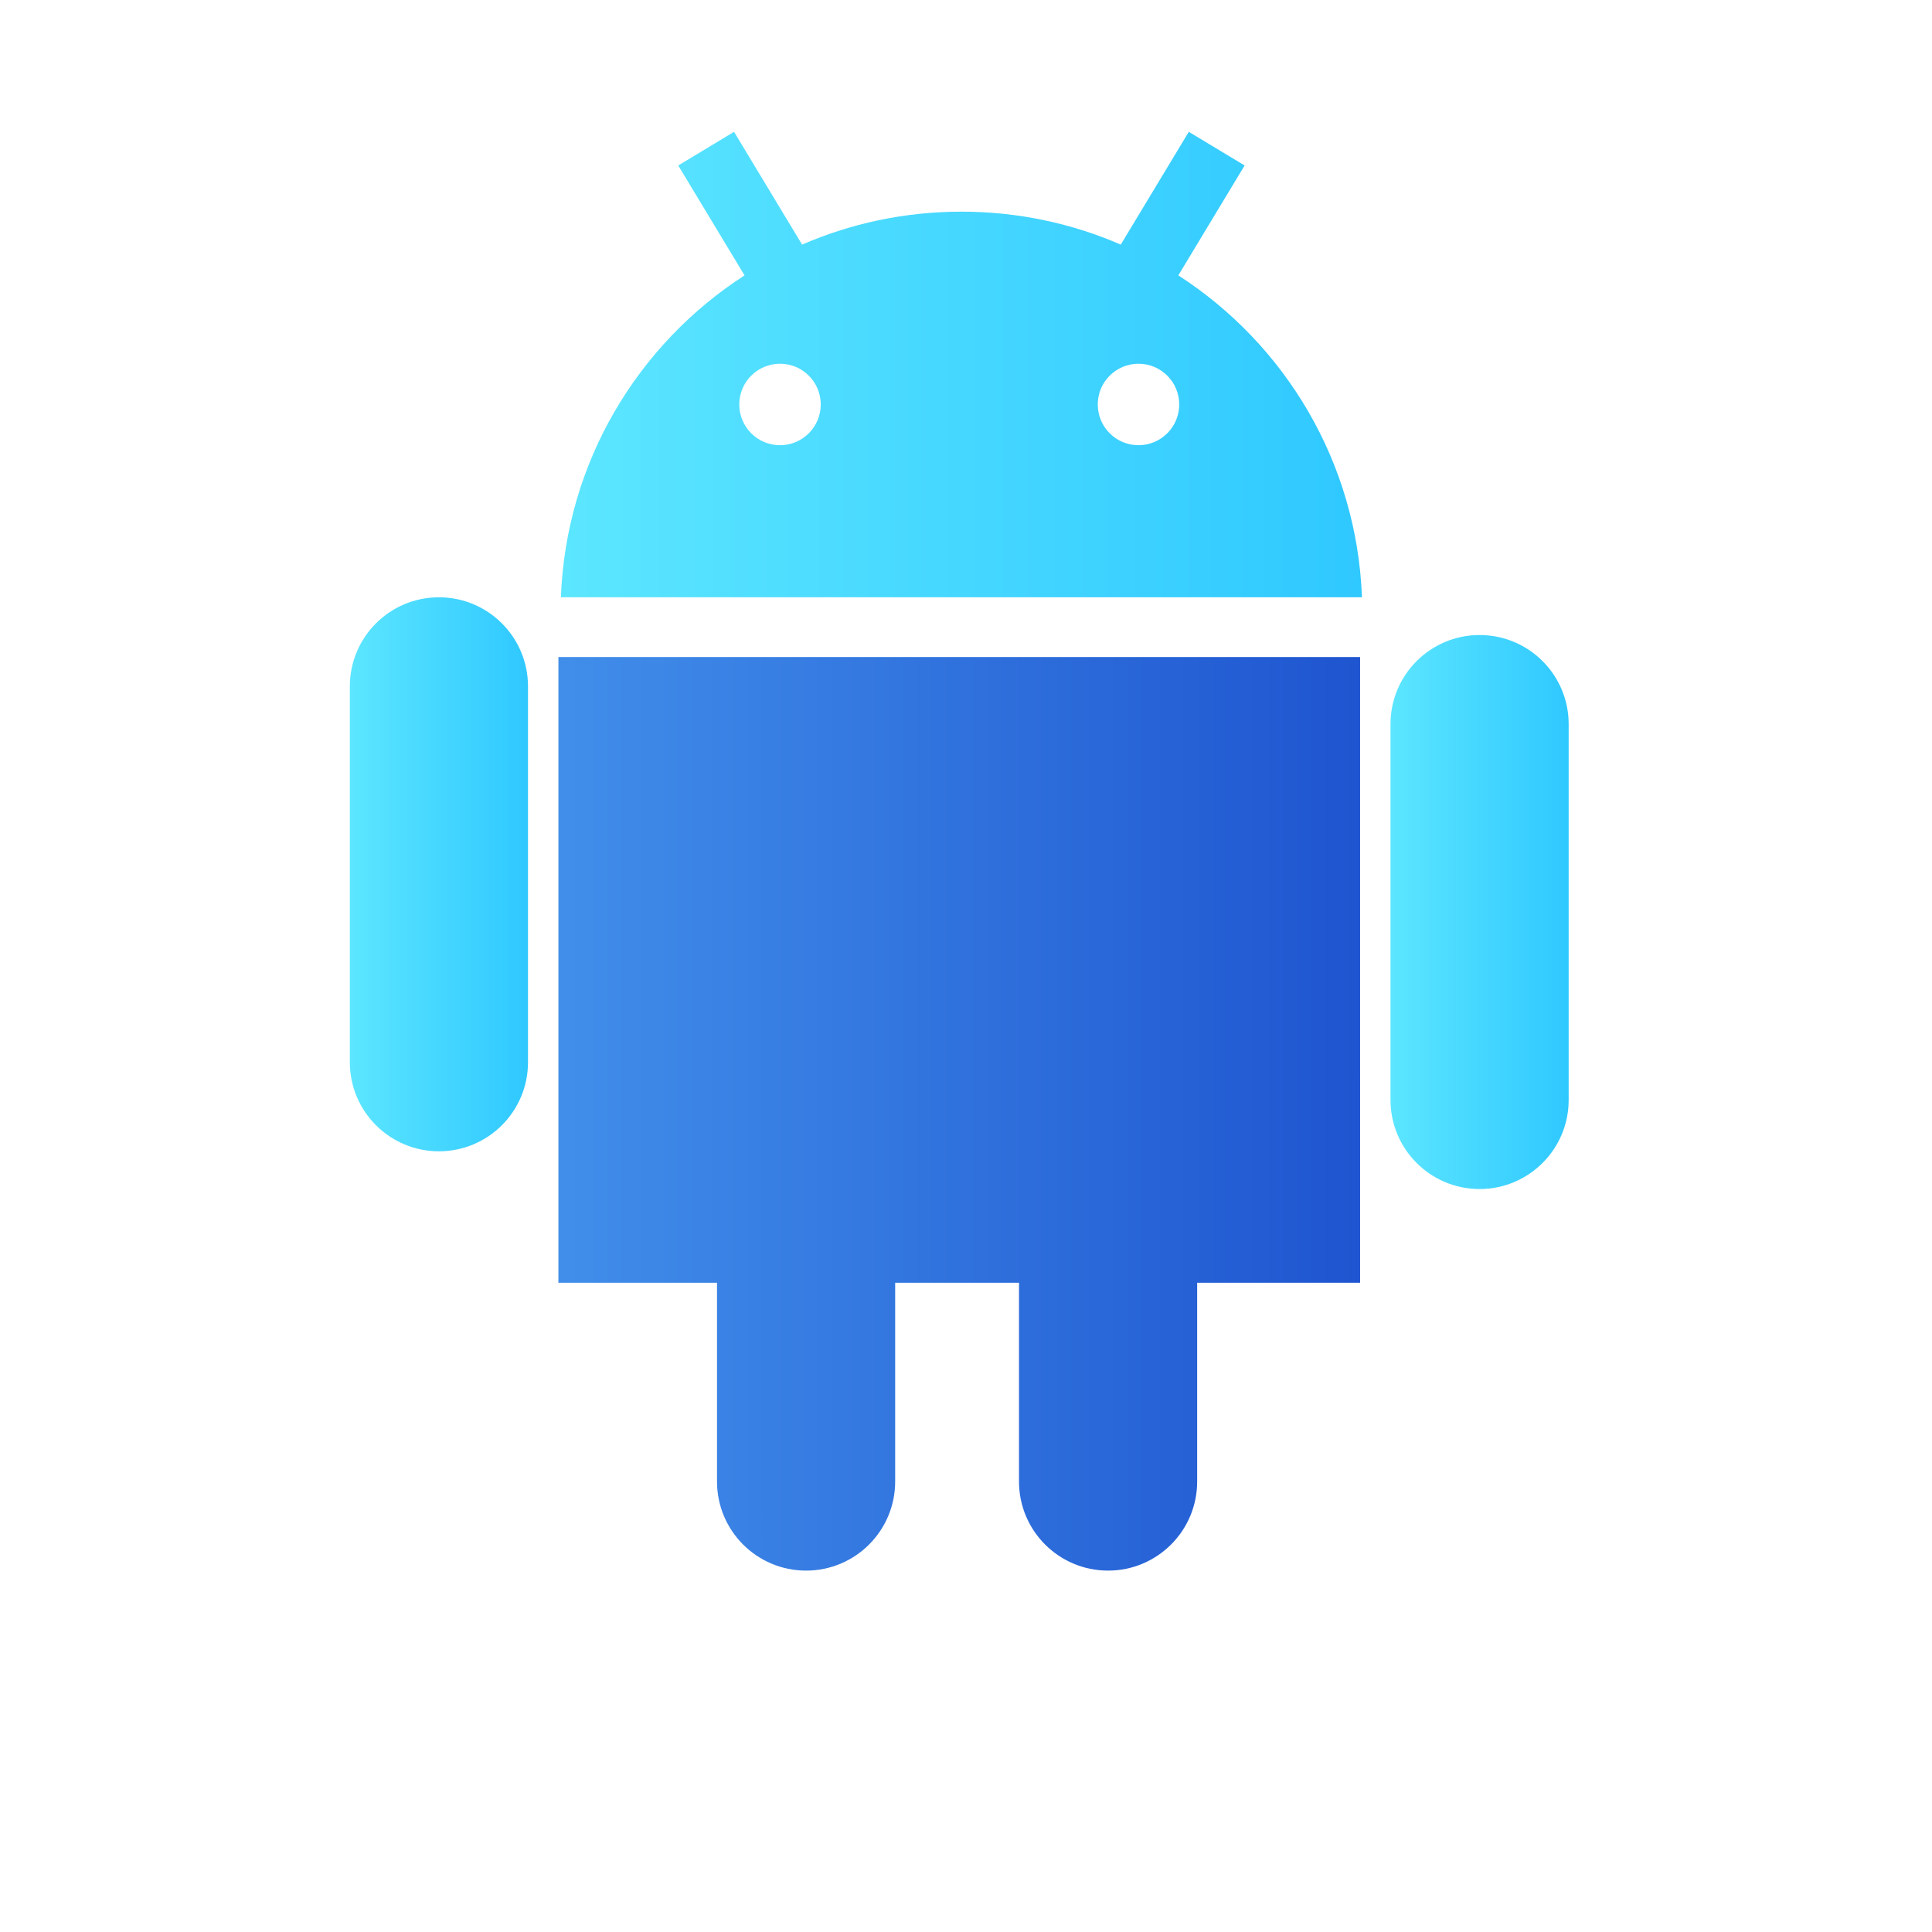 <?xml version="1.0" encoding="iso-8859-1"?>
<!-- Generator: Adobe Illustrator 17.0.0, SVG Export Plug-In . SVG Version: 6.00 Build 0)  -->
<!DOCTYPE svg PUBLIC "-//W3C//DTD SVG 1.1//EN" "http://www.w3.org/Graphics/SVG/1.1/DTD/svg11.dtd">
<svg version="1.1" id="Layer_1" xmlns="http://www.w3.org/2000/svg" xmlns:xlink="http://www.w3.org/1999/xlink" x="0px" y="0px"
	 width="512px" height="512px" viewBox="0 0 512 512" style="enable-background:new 0 0 512 512;" xml:space="preserve">
<linearGradient id="SVGID_1_" gradientUnits="userSpaceOnUse" x1="-101.288" y1="385.303" x2="-54.076" y2="385.303" gradientTransform="matrix(1 0 0 -1 194 617)">
	<stop  offset="0" style="stop-color:#5CE6FF"/>
	<stop  offset="1" style="stop-color:#2FC8FF"/>
</linearGradient>
<path style="fill:url(#SVGID_1_);" d="M116.318,158.288L116.318,158.288c-13.037,0-23.606,10.569-23.606,23.606V281.5
	c0,13.037,10.569,23.606,23.606,23.606l0,0c13.037,0,23.606-10.569,23.606-23.606v-99.606
	C139.924,168.856,129.355,158.288,116.318,158.288z"/>
<linearGradient id="SVGID_2_" gradientUnits="userSpaceOnUse" x1="174.5" y1="375.303" x2="221.712" y2="375.303" gradientTransform="matrix(1 0 0 -1 194 617)">
	<stop  offset="0" style="stop-color:#5CE6FF"/>
	<stop  offset="1" style="stop-color:#2FC8FF"/>
</linearGradient>
<path style="fill:url(#SVGID_2_);" d="M392.106,168.288L392.106,168.288c-13.037,0-23.606,10.569-23.606,23.606V291.5
	c0,13.037,10.569,23.606,23.606,23.606l0,0c13.037,0,23.606-10.569,23.606-23.606v-99.606
	C415.712,178.856,405.143,168.288,392.106,168.288z"/>
<linearGradient id="SVGID_3_" gradientUnits="userSpaceOnUse" x1="-45.355" y1="520.389" x2="166.932" y2="520.389" gradientTransform="matrix(1 0 0 -1 194 617)">
	<stop  offset="0" style="stop-color:#5CE6FF"/>
	<stop  offset="1" style="stop-color:#2FC8FF"/>
</linearGradient>
<path style="fill:url(#SVGID_3_);" d="M312.267,72.98l17.568-29.125l-14.791-8.921l-18.029,29.889
	c-12.943-5.614-27.219-8.732-42.227-8.732l0,0l0,0c-0.081,0-0.161,0.003-0.242,0.003l0,0c-14.919,0.034-29.112,3.144-41.985,8.729
	l-18.028-29.89l-14.791,8.921L197.31,72.98c-28.266,18.227-47.328,49.499-48.665,85.308h105.901h106.386
	C359.595,122.479,340.533,91.207,312.267,72.98z M206.712,117.985c-5.962,0-10.795-4.833-10.795-10.795s4.833-10.795,10.795-10.795
	s10.795,4.833,10.795,10.795C217.507,113.151,212.674,117.985,206.712,117.985z M302.816,117.929
	c-0.363,0.037-0.731,0.056-1.104,0.056c-5.962,0-10.795-4.833-10.795-10.795s4.833-10.795,10.795-10.795s10.795,4.833,10.795,10.795
	C312.507,112.778,308.259,117.376,302.816,117.929z"/>
<linearGradient id="SVGID_4_" gradientUnits="userSpaceOnUse" x1="-46.015" y1="321.826" x2="166.439" y2="321.826" gradientTransform="matrix(1 0 0 -1 194 617)">
	<stop  offset="0" style="stop-color:#418EEA"/>
	<stop  offset="1" style="stop-color:#1F55D0"/>
</linearGradient>
<path style="fill:url(#SVGID_4_);" d="M254.545,174.121h-106.56v165.818h42.03v52.682c0,13.037,10.569,23.606,23.606,23.606
	s23.606-10.569,23.606-23.606v-52.682h17.318h15.5v52.682c0,13.037,10.569,23.606,23.606,23.606
	c13.037,0,23.606-10.569,23.606-23.606v-52.682h43.182V174.121H254.545z"/>
</svg>
